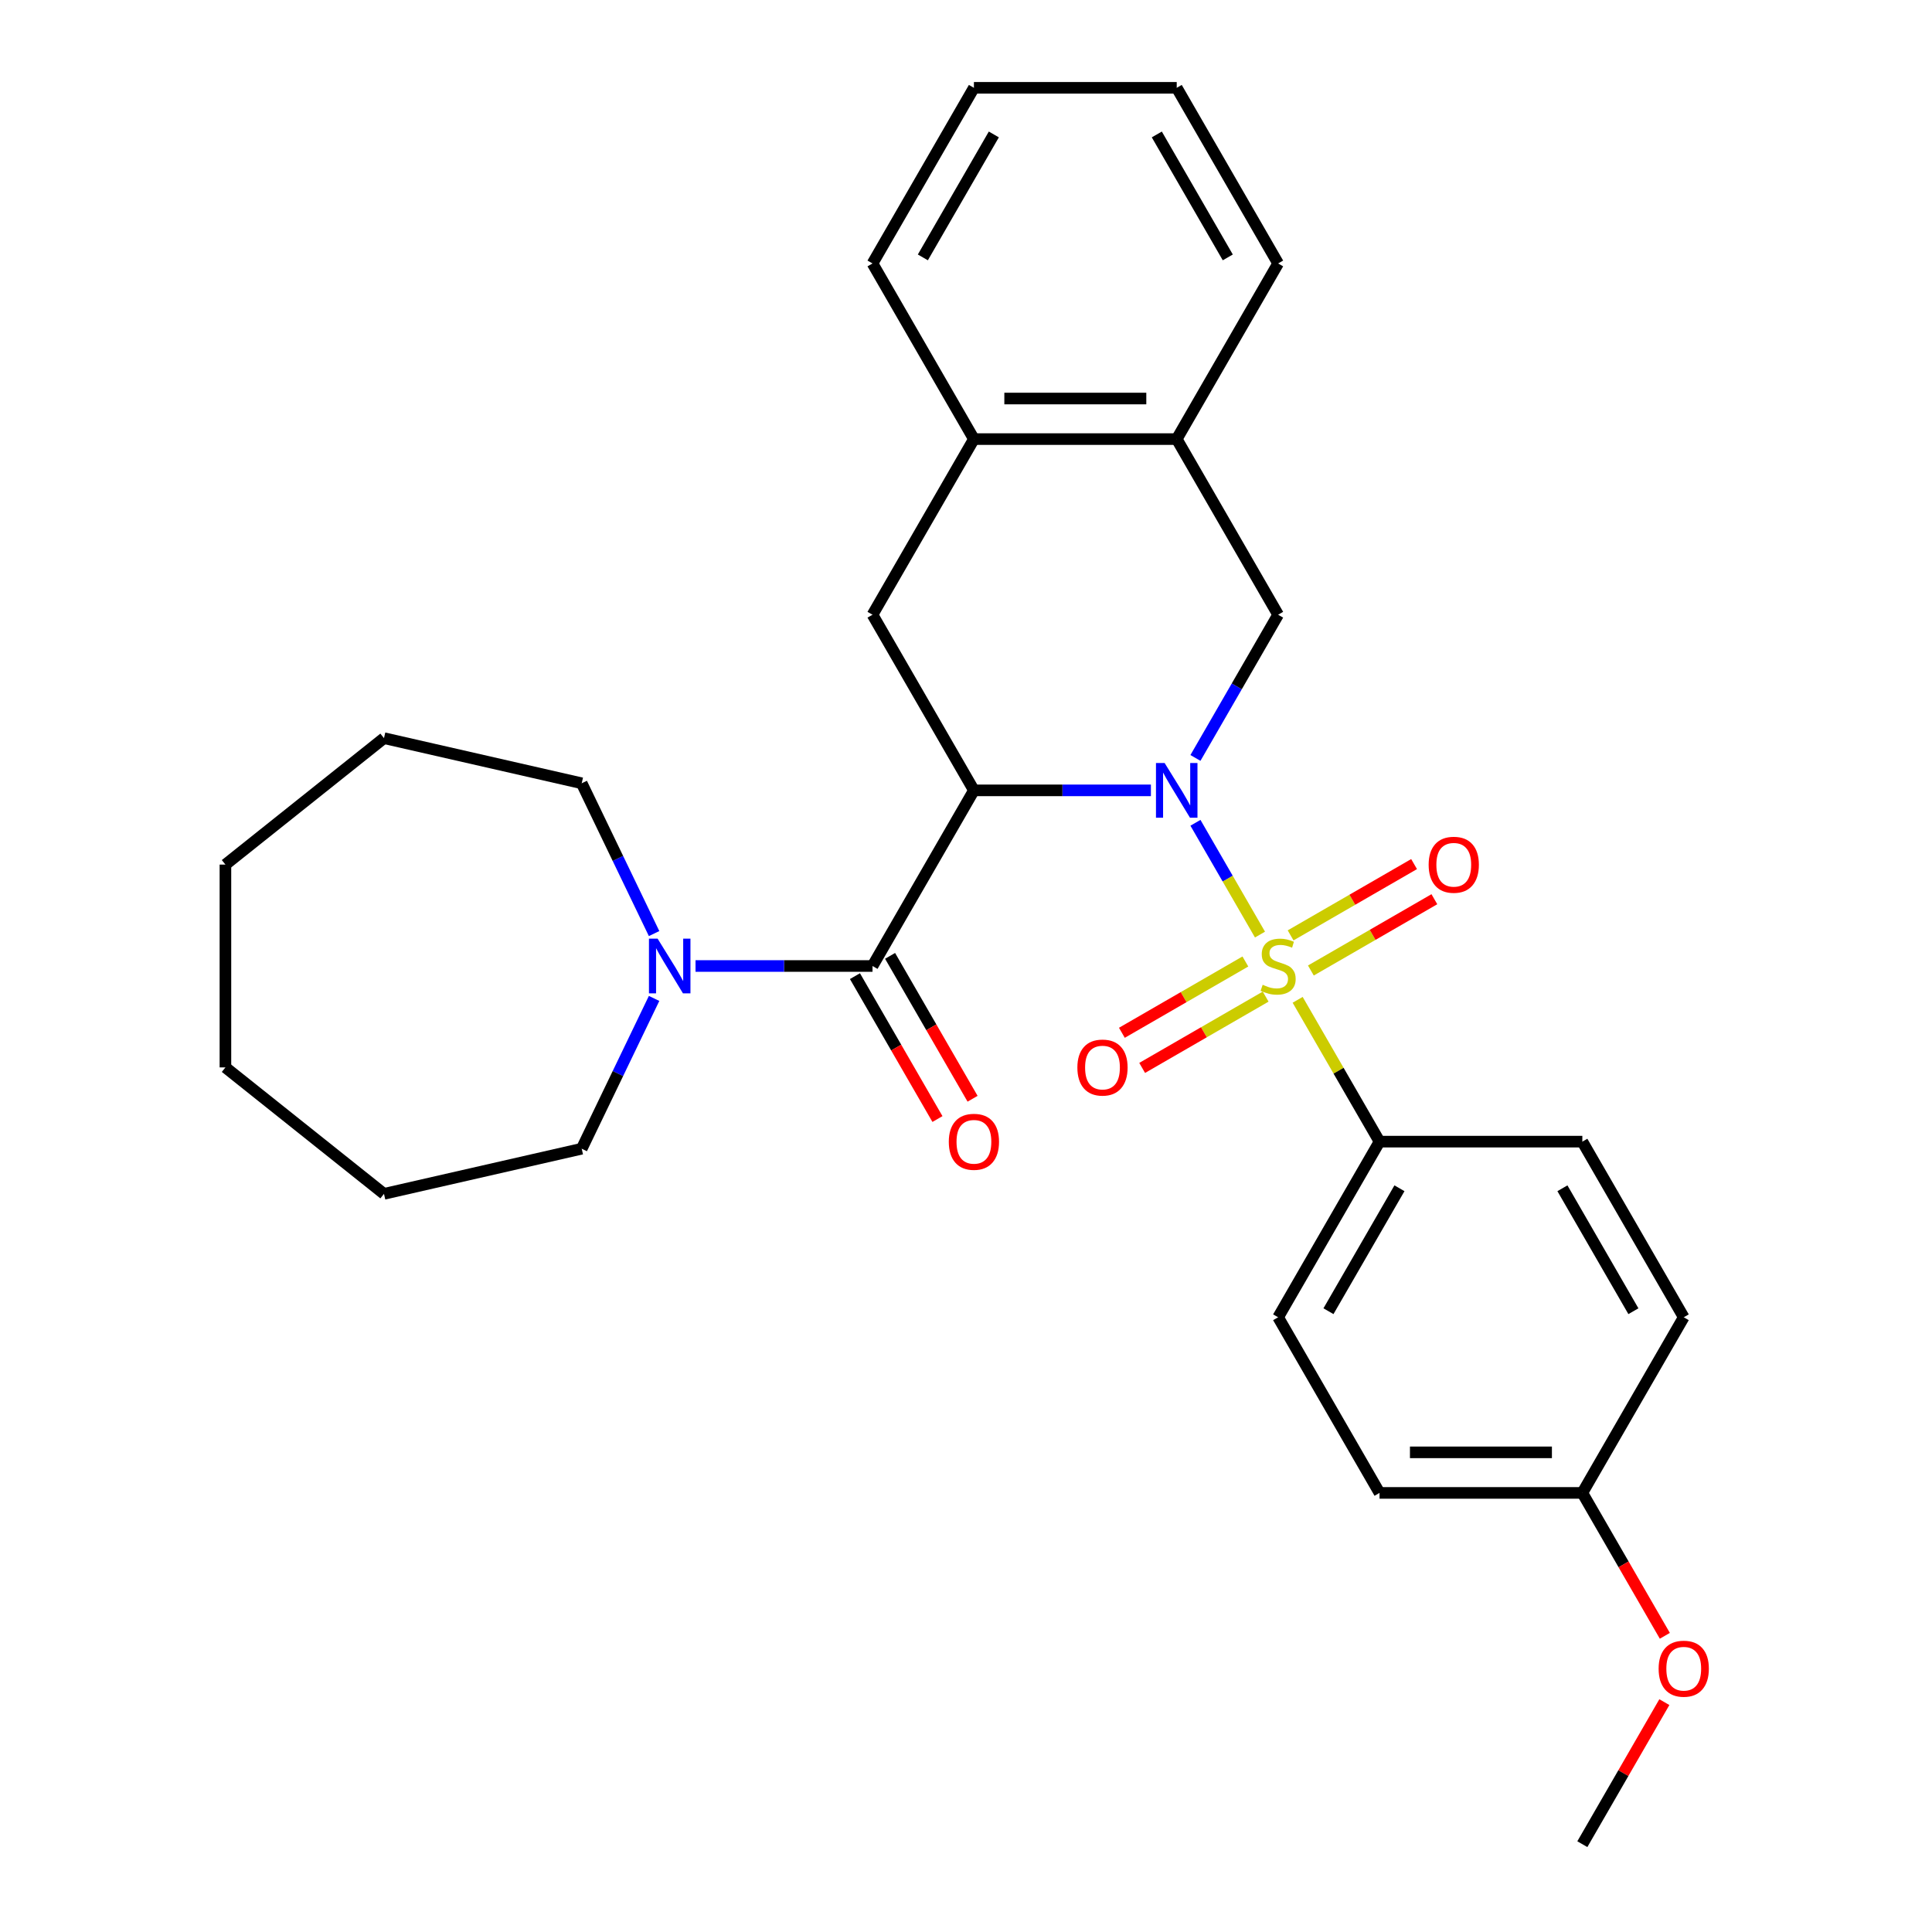 <?xml version='1.0' encoding='iso-8859-1'?>
<svg version='1.1' baseProfile='full'
              xmlns='http://www.w3.org/2000/svg'
                      xmlns:rdkit='http://www.rdkit.org/xml'
                      xmlns:xlink='http://www.w3.org/1999/xlink'
                  xml:space='preserve'
width='1000px' height='1000px' viewBox='0 0 1000 1000'>
<!-- END OF HEADER -->
<rect style='opacity:1.0;fill:#FFFFFF;stroke:none' width='1000' height='1000' x='0' y='0'> </rect>
<path class='bond-0' d='M 618.76,425.875 L 635.464,454.808' style='fill:none;fill-rule:evenodd;stroke:#0000FF;stroke-width:6px;stroke-linecap:butt;stroke-linejoin:miter;stroke-opacity:1' />
<path class='bond-0' d='M 635.464,454.808 L 652.169,483.74' style='fill:none;fill-rule:evenodd;stroke:#CCCC00;stroke-width:6px;stroke-linecap:butt;stroke-linejoin:miter;stroke-opacity:1' />
<path class='bond-1' d='M 595.706,409.091 L 549.901,409.091' style='fill:none;fill-rule:evenodd;stroke:#0000FF;stroke-width:6px;stroke-linecap:butt;stroke-linejoin:miter;stroke-opacity:1' />
<path class='bond-1' d='M 549.901,409.091 L 504.097,409.091' style='fill:none;fill-rule:evenodd;stroke:#000000;stroke-width:6px;stroke-linecap:butt;stroke-linejoin:miter;stroke-opacity:1' />
<path class='bond-3' d='M 618.76,392.307 L 640.158,355.244' style='fill:none;fill-rule:evenodd;stroke:#0000FF;stroke-width:6px;stroke-linecap:butt;stroke-linejoin:miter;stroke-opacity:1' />
<path class='bond-3' d='M 640.158,355.244 L 661.556,318.182' style='fill:none;fill-rule:evenodd;stroke:#000000;stroke-width:6px;stroke-linecap:butt;stroke-linejoin:miter;stroke-opacity:1' />
<path class='bond-6' d='M 671.662,517.504 L 692.852,554.207' style='fill:none;fill-rule:evenodd;stroke:#CCCC00;stroke-width:6px;stroke-linecap:butt;stroke-linejoin:miter;stroke-opacity:1' />
<path class='bond-6' d='M 692.852,554.207 L 714.043,590.909' style='fill:none;fill-rule:evenodd;stroke:#000000;stroke-width:6px;stroke-linecap:butt;stroke-linejoin:miter;stroke-opacity:1' />
<path class='bond-7' d='M 644.603,497.667 L 612.644,516.118' style='fill:none;fill-rule:evenodd;stroke:#CCCC00;stroke-width:6px;stroke-linecap:butt;stroke-linejoin:miter;stroke-opacity:1' />
<path class='bond-7' d='M 612.644,516.118 L 580.685,534.57' style='fill:none;fill-rule:evenodd;stroke:#FF0000;stroke-width:6px;stroke-linecap:butt;stroke-linejoin:miter;stroke-opacity:1' />
<path class='bond-7' d='M 655.101,515.848 L 623.141,534.3' style='fill:none;fill-rule:evenodd;stroke:#CCCC00;stroke-width:6px;stroke-linecap:butt;stroke-linejoin:miter;stroke-opacity:1' />
<path class='bond-7' d='M 623.141,534.3 L 591.182,552.752' style='fill:none;fill-rule:evenodd;stroke:#FF0000;stroke-width:6px;stroke-linecap:butt;stroke-linejoin:miter;stroke-opacity:1' />
<path class='bond-8' d='M 678.509,502.333 L 710.468,483.882' style='fill:none;fill-rule:evenodd;stroke:#CCCC00;stroke-width:6px;stroke-linecap:butt;stroke-linejoin:miter;stroke-opacity:1' />
<path class='bond-8' d='M 710.468,483.882 L 742.428,465.43' style='fill:none;fill-rule:evenodd;stroke:#FF0000;stroke-width:6px;stroke-linecap:butt;stroke-linejoin:miter;stroke-opacity:1' />
<path class='bond-8' d='M 668.012,484.152 L 699.971,465.7' style='fill:none;fill-rule:evenodd;stroke:#CCCC00;stroke-width:6px;stroke-linecap:butt;stroke-linejoin:miter;stroke-opacity:1' />
<path class='bond-8' d='M 699.971,465.7 L 731.93,447.248' style='fill:none;fill-rule:evenodd;stroke:#FF0000;stroke-width:6px;stroke-linecap:butt;stroke-linejoin:miter;stroke-opacity:1' />
<path class='bond-2' d='M 504.097,409.091 L 451.611,500' style='fill:none;fill-rule:evenodd;stroke:#000000;stroke-width:6px;stroke-linecap:butt;stroke-linejoin:miter;stroke-opacity:1' />
<path class='bond-4' d='M 504.097,409.091 L 451.611,318.182' style='fill:none;fill-rule:evenodd;stroke:#000000;stroke-width:6px;stroke-linecap:butt;stroke-linejoin:miter;stroke-opacity:1' />
<path class='bond-5' d='M 451.611,500 L 405.806,500' style='fill:none;fill-rule:evenodd;stroke:#000000;stroke-width:6px;stroke-linecap:butt;stroke-linejoin:miter;stroke-opacity:1' />
<path class='bond-5' d='M 405.806,500 L 360.002,500' style='fill:none;fill-rule:evenodd;stroke:#0000FF;stroke-width:6px;stroke-linecap:butt;stroke-linejoin:miter;stroke-opacity:1' />
<path class='bond-11' d='M 442.52,505.249 L 463.872,542.231' style='fill:none;fill-rule:evenodd;stroke:#000000;stroke-width:6px;stroke-linecap:butt;stroke-linejoin:miter;stroke-opacity:1' />
<path class='bond-11' d='M 463.872,542.231 L 485.223,579.213' style='fill:none;fill-rule:evenodd;stroke:#FF0000;stroke-width:6px;stroke-linecap:butt;stroke-linejoin:miter;stroke-opacity:1' />
<path class='bond-11' d='M 460.702,494.751 L 482.053,531.734' style='fill:none;fill-rule:evenodd;stroke:#000000;stroke-width:6px;stroke-linecap:butt;stroke-linejoin:miter;stroke-opacity:1' />
<path class='bond-11' d='M 482.053,531.734 L 503.405,568.716' style='fill:none;fill-rule:evenodd;stroke:#FF0000;stroke-width:6px;stroke-linecap:butt;stroke-linejoin:miter;stroke-opacity:1' />
<path class='bond-9' d='M 661.556,318.182 L 609.07,227.273' style='fill:none;fill-rule:evenodd;stroke:#000000;stroke-width:6px;stroke-linecap:butt;stroke-linejoin:miter;stroke-opacity:1' />
<path class='bond-29' d='M 451.611,318.182 L 504.097,227.273' style='fill:none;fill-rule:evenodd;stroke:#000000;stroke-width:6px;stroke-linecap:butt;stroke-linejoin:miter;stroke-opacity:1' />
<path class='bond-17' d='M 338.555,516.784 L 319.823,555.681' style='fill:none;fill-rule:evenodd;stroke:#0000FF;stroke-width:6px;stroke-linecap:butt;stroke-linejoin:miter;stroke-opacity:1' />
<path class='bond-17' d='M 319.823,555.681 L 301.092,594.577' style='fill:none;fill-rule:evenodd;stroke:#000000;stroke-width:6px;stroke-linecap:butt;stroke-linejoin:miter;stroke-opacity:1' />
<path class='bond-18' d='M 338.555,483.216 L 319.823,444.319' style='fill:none;fill-rule:evenodd;stroke:#0000FF;stroke-width:6px;stroke-linecap:butt;stroke-linejoin:miter;stroke-opacity:1' />
<path class='bond-18' d='M 319.823,444.319 L 301.092,405.423' style='fill:none;fill-rule:evenodd;stroke:#000000;stroke-width:6px;stroke-linecap:butt;stroke-linejoin:miter;stroke-opacity:1' />
<path class='bond-12' d='M 714.043,590.909 L 661.556,681.818' style='fill:none;fill-rule:evenodd;stroke:#000000;stroke-width:6px;stroke-linecap:butt;stroke-linejoin:miter;stroke-opacity:1' />
<path class='bond-12' d='M 724.351,615.043 L 687.611,678.679' style='fill:none;fill-rule:evenodd;stroke:#000000;stroke-width:6px;stroke-linecap:butt;stroke-linejoin:miter;stroke-opacity:1' />
<path class='bond-13' d='M 714.043,590.909 L 819.015,590.909' style='fill:none;fill-rule:evenodd;stroke:#000000;stroke-width:6px;stroke-linecap:butt;stroke-linejoin:miter;stroke-opacity:1' />
<path class='bond-10' d='M 609.07,227.273 L 504.097,227.273' style='fill:none;fill-rule:evenodd;stroke:#000000;stroke-width:6px;stroke-linecap:butt;stroke-linejoin:miter;stroke-opacity:1' />
<path class='bond-10' d='M 593.324,206.278 L 519.843,206.278' style='fill:none;fill-rule:evenodd;stroke:#000000;stroke-width:6px;stroke-linecap:butt;stroke-linejoin:miter;stroke-opacity:1' />
<path class='bond-20' d='M 609.07,227.273 L 661.556,136.364' style='fill:none;fill-rule:evenodd;stroke:#000000;stroke-width:6px;stroke-linecap:butt;stroke-linejoin:miter;stroke-opacity:1' />
<path class='bond-21' d='M 504.097,227.273 L 451.611,136.364' style='fill:none;fill-rule:evenodd;stroke:#000000;stroke-width:6px;stroke-linecap:butt;stroke-linejoin:miter;stroke-opacity:1' />
<path class='bond-16' d='M 661.556,681.818 L 714.043,772.727' style='fill:none;fill-rule:evenodd;stroke:#000000;stroke-width:6px;stroke-linecap:butt;stroke-linejoin:miter;stroke-opacity:1' />
<path class='bond-15' d='M 819.015,590.909 L 871.502,681.818' style='fill:none;fill-rule:evenodd;stroke:#000000;stroke-width:6px;stroke-linecap:butt;stroke-linejoin:miter;stroke-opacity:1' />
<path class='bond-15' d='M 808.707,615.043 L 845.447,678.679' style='fill:none;fill-rule:evenodd;stroke:#000000;stroke-width:6px;stroke-linecap:butt;stroke-linejoin:miter;stroke-opacity:1' />
<path class='bond-14' d='M 819.015,772.727 L 871.502,681.818' style='fill:none;fill-rule:evenodd;stroke:#000000;stroke-width:6px;stroke-linecap:butt;stroke-linejoin:miter;stroke-opacity:1' />
<path class='bond-19' d='M 819.015,772.727 L 840.367,809.71' style='fill:none;fill-rule:evenodd;stroke:#000000;stroke-width:6px;stroke-linecap:butt;stroke-linejoin:miter;stroke-opacity:1' />
<path class='bond-19' d='M 840.367,809.71 L 861.719,846.692' style='fill:none;fill-rule:evenodd;stroke:#FF0000;stroke-width:6px;stroke-linecap:butt;stroke-linejoin:miter;stroke-opacity:1' />
<path class='bond-30' d='M 819.015,772.727 L 714.043,772.727' style='fill:none;fill-rule:evenodd;stroke:#000000;stroke-width:6px;stroke-linecap:butt;stroke-linejoin:miter;stroke-opacity:1' />
<path class='bond-30' d='M 803.269,751.733 L 729.789,751.733' style='fill:none;fill-rule:evenodd;stroke:#000000;stroke-width:6px;stroke-linecap:butt;stroke-linejoin:miter;stroke-opacity:1' />
<path class='bond-23' d='M 301.092,594.577 L 198.751,617.936' style='fill:none;fill-rule:evenodd;stroke:#000000;stroke-width:6px;stroke-linecap:butt;stroke-linejoin:miter;stroke-opacity:1' />
<path class='bond-24' d='M 301.092,405.423 L 198.751,382.064' style='fill:none;fill-rule:evenodd;stroke:#000000;stroke-width:6px;stroke-linecap:butt;stroke-linejoin:miter;stroke-opacity:1' />
<path class='bond-22' d='M 861.465,881.021 L 840.24,917.783' style='fill:none;fill-rule:evenodd;stroke:#FF0000;stroke-width:6px;stroke-linecap:butt;stroke-linejoin:miter;stroke-opacity:1' />
<path class='bond-22' d='M 840.24,917.783 L 819.015,954.545' style='fill:none;fill-rule:evenodd;stroke:#000000;stroke-width:6px;stroke-linecap:butt;stroke-linejoin:miter;stroke-opacity:1' />
<path class='bond-25' d='M 661.556,136.364 L 609.07,45.455' style='fill:none;fill-rule:evenodd;stroke:#000000;stroke-width:6px;stroke-linecap:butt;stroke-linejoin:miter;stroke-opacity:1' />
<path class='bond-25' d='M 635.501,133.225 L 598.761,69.588' style='fill:none;fill-rule:evenodd;stroke:#000000;stroke-width:6px;stroke-linecap:butt;stroke-linejoin:miter;stroke-opacity:1' />
<path class='bond-31' d='M 451.611,136.364 L 504.097,45.455' style='fill:none;fill-rule:evenodd;stroke:#000000;stroke-width:6px;stroke-linecap:butt;stroke-linejoin:miter;stroke-opacity:1' />
<path class='bond-31' d='M 477.665,133.225 L 514.406,69.588' style='fill:none;fill-rule:evenodd;stroke:#000000;stroke-width:6px;stroke-linecap:butt;stroke-linejoin:miter;stroke-opacity:1' />
<path class='bond-27' d='M 198.751,617.936 L 116.68,552.486' style='fill:none;fill-rule:evenodd;stroke:#000000;stroke-width:6px;stroke-linecap:butt;stroke-linejoin:miter;stroke-opacity:1' />
<path class='bond-28' d='M 198.751,382.064 L 116.68,447.514' style='fill:none;fill-rule:evenodd;stroke:#000000;stroke-width:6px;stroke-linecap:butt;stroke-linejoin:miter;stroke-opacity:1' />
<path class='bond-26' d='M 609.07,45.455 L 504.097,45.455' style='fill:none;fill-rule:evenodd;stroke:#000000;stroke-width:6px;stroke-linecap:butt;stroke-linejoin:miter;stroke-opacity:1' />
<path class='bond-32' d='M 116.68,552.486 L 116.68,447.514' style='fill:none;fill-rule:evenodd;stroke:#000000;stroke-width:6px;stroke-linecap:butt;stroke-linejoin:miter;stroke-opacity:1' />
<path  class='atom-0' d='M 602.81 394.931
L 612.09 409.931
Q 613.01 411.411, 614.49 414.091
Q 615.97 416.771, 616.05 416.931
L 616.05 394.931
L 619.81 394.931
L 619.81 423.251
L 615.93 423.251
L 605.97 406.851
Q 604.81 404.931, 603.57 402.731
Q 602.37 400.531, 602.01 399.851
L 602.01 423.251
L 598.33 423.251
L 598.33 394.931
L 602.81 394.931
' fill='#0000FF'/>
<path  class='atom-1' d='M 653.556 509.72
Q 653.876 509.84, 655.196 510.4
Q 656.516 510.96, 657.956 511.32
Q 659.436 511.64, 660.876 511.64
Q 663.556 511.64, 665.116 510.36
Q 666.676 509.04, 666.676 506.76
Q 666.676 505.2, 665.876 504.24
Q 665.116 503.28, 663.916 502.76
Q 662.716 502.24, 660.716 501.64
Q 658.196 500.88, 656.676 500.16
Q 655.196 499.44, 654.116 497.92
Q 653.076 496.4, 653.076 493.84
Q 653.076 490.28, 655.476 488.08
Q 657.916 485.88, 662.716 485.88
Q 665.996 485.88, 669.716 487.44
L 668.796 490.52
Q 665.396 489.12, 662.836 489.12
Q 660.076 489.12, 658.556 490.28
Q 657.036 491.4, 657.076 493.36
Q 657.076 494.88, 657.836 495.8
Q 658.636 496.72, 659.756 497.24
Q 660.916 497.76, 662.836 498.36
Q 665.396 499.16, 666.916 499.96
Q 668.436 500.76, 669.516 502.4
Q 670.636 504, 670.636 506.76
Q 670.636 510.68, 667.996 512.8
Q 665.396 514.88, 661.036 514.88
Q 658.516 514.88, 656.596 514.32
Q 654.716 513.8, 652.476 512.88
L 653.556 509.72
' fill='#CCCC00'/>
<path  class='atom-6' d='M 340.378 485.84
L 349.658 500.84
Q 350.578 502.32, 352.058 505
Q 353.538 507.68, 353.618 507.84
L 353.618 485.84
L 357.378 485.84
L 357.378 514.16
L 353.498 514.16
L 343.538 497.76
Q 342.378 495.84, 341.138 493.64
Q 339.938 491.44, 339.578 490.76
L 339.578 514.16
L 335.898 514.16
L 335.898 485.84
L 340.378 485.84
' fill='#0000FF'/>
<path  class='atom-8' d='M 557.647 552.566
Q 557.647 545.766, 561.007 541.966
Q 564.367 538.166, 570.647 538.166
Q 576.927 538.166, 580.287 541.966
Q 583.647 545.766, 583.647 552.566
Q 583.647 559.446, 580.247 563.366
Q 576.847 567.246, 570.647 567.246
Q 564.407 567.246, 561.007 563.366
Q 557.647 559.486, 557.647 552.566
M 570.647 564.046
Q 574.967 564.046, 577.287 561.166
Q 579.647 558.246, 579.647 552.566
Q 579.647 547.006, 577.287 544.206
Q 574.967 541.366, 570.647 541.366
Q 566.327 541.366, 563.967 544.166
Q 561.647 546.966, 561.647 552.566
Q 561.647 558.286, 563.967 561.166
Q 566.327 564.046, 570.647 564.046
' fill='#FF0000'/>
<path  class='atom-9' d='M 739.465 447.594
Q 739.465 440.794, 742.825 436.994
Q 746.185 433.194, 752.465 433.194
Q 758.745 433.194, 762.105 436.994
Q 765.465 440.794, 765.465 447.594
Q 765.465 454.474, 762.065 458.394
Q 758.665 462.274, 752.465 462.274
Q 746.225 462.274, 742.825 458.394
Q 739.465 454.514, 739.465 447.594
M 752.465 459.074
Q 756.785 459.074, 759.105 456.194
Q 761.465 453.274, 761.465 447.594
Q 761.465 442.034, 759.105 439.234
Q 756.785 436.394, 752.465 436.394
Q 748.145 436.394, 745.785 439.194
Q 743.465 441.994, 743.465 447.594
Q 743.465 453.314, 745.785 456.194
Q 748.145 459.074, 752.465 459.074
' fill='#FF0000'/>
<path  class='atom-12' d='M 491.097 590.989
Q 491.097 584.189, 494.457 580.389
Q 497.817 576.589, 504.097 576.589
Q 510.377 576.589, 513.737 580.389
Q 517.097 584.189, 517.097 590.989
Q 517.097 597.869, 513.697 601.789
Q 510.297 605.669, 504.097 605.669
Q 497.857 605.669, 494.457 601.789
Q 491.097 597.909, 491.097 590.989
M 504.097 602.469
Q 508.417 602.469, 510.737 599.589
Q 513.097 596.669, 513.097 590.989
Q 513.097 585.429, 510.737 582.629
Q 508.417 579.789, 504.097 579.789
Q 499.777 579.789, 497.417 582.589
Q 495.097 585.389, 495.097 590.989
Q 495.097 596.709, 497.417 599.589
Q 499.777 602.469, 504.097 602.469
' fill='#FF0000'/>
<path  class='atom-20' d='M 858.502 863.716
Q 858.502 856.916, 861.862 853.116
Q 865.222 849.316, 871.502 849.316
Q 877.782 849.316, 881.142 853.116
Q 884.502 856.916, 884.502 863.716
Q 884.502 870.596, 881.102 874.516
Q 877.702 878.396, 871.502 878.396
Q 865.262 878.396, 861.862 874.516
Q 858.502 870.636, 858.502 863.716
M 871.502 875.196
Q 875.822 875.196, 878.142 872.316
Q 880.502 869.396, 880.502 863.716
Q 880.502 858.156, 878.142 855.356
Q 875.822 852.516, 871.502 852.516
Q 867.182 852.516, 864.822 855.316
Q 862.502 858.116, 862.502 863.716
Q 862.502 869.436, 864.822 872.316
Q 867.182 875.196, 871.502 875.196
' fill='#FF0000'/>
</svg>
